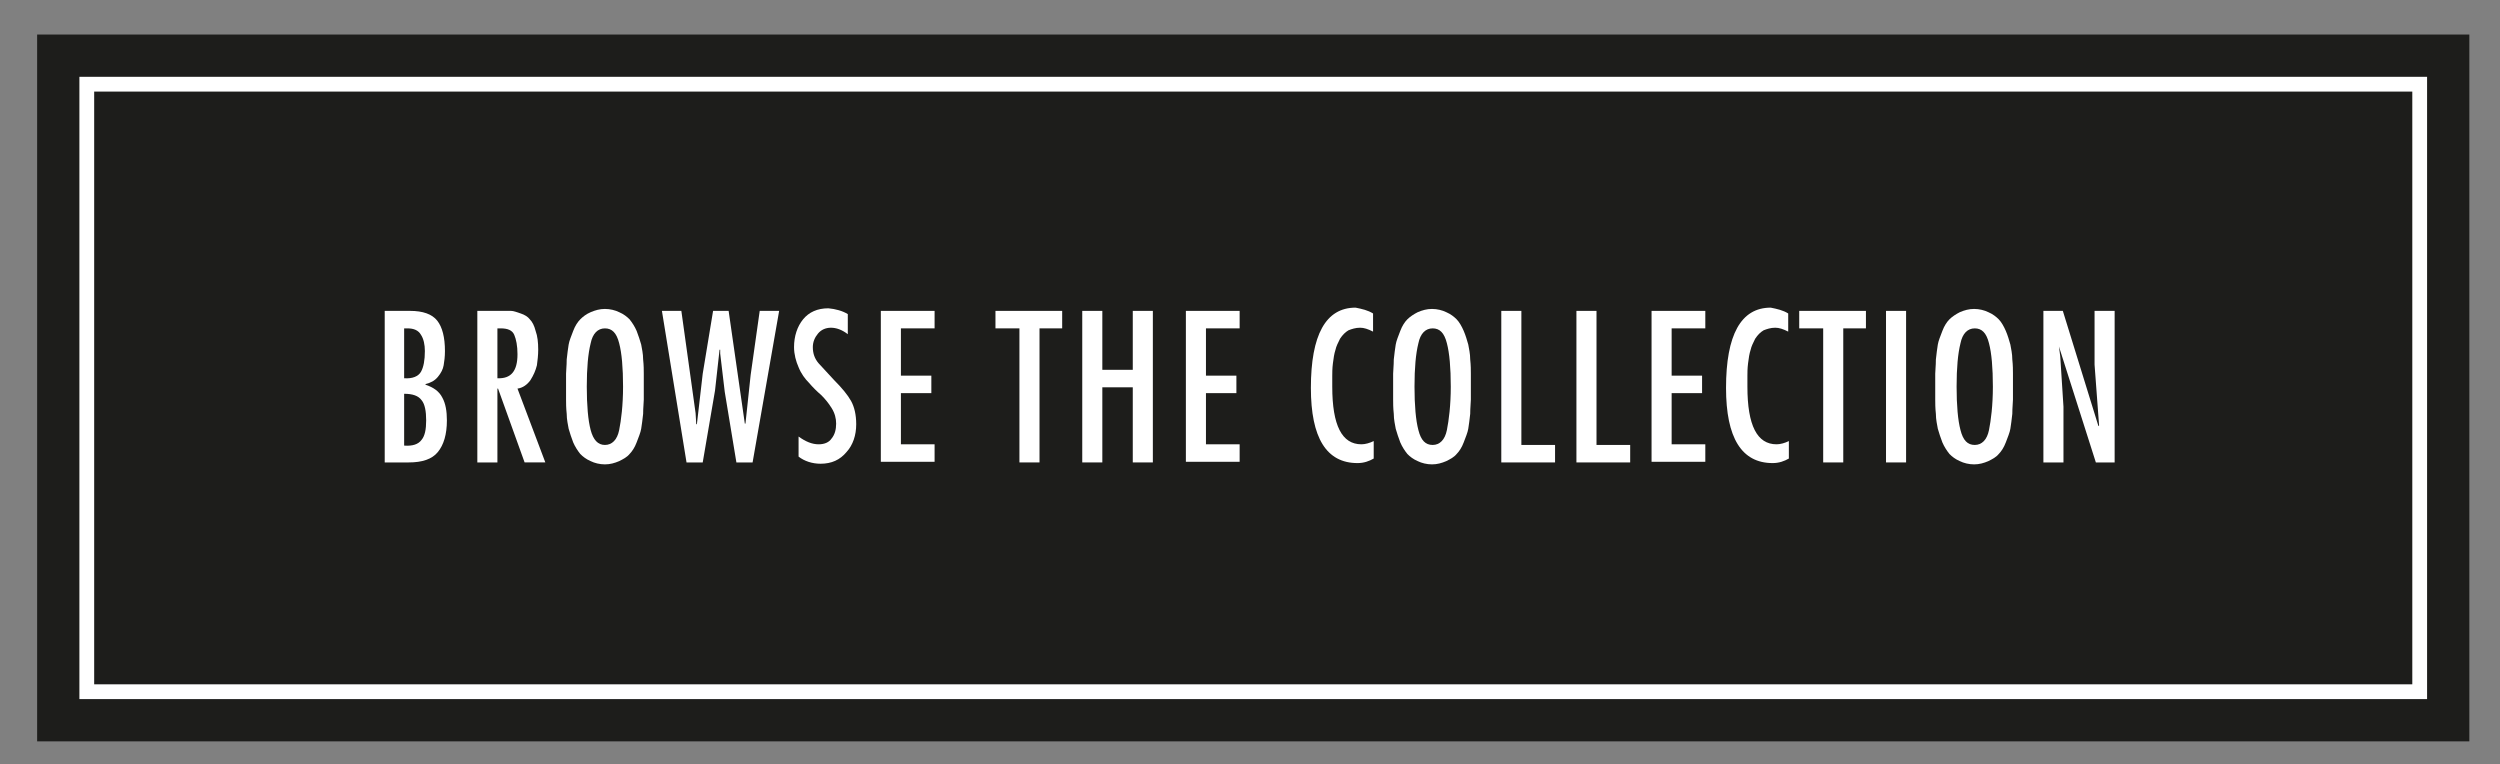 <?xml version="1.0" encoding="utf-8"?>
<!-- Generator: Adobe Illustrator 21.1.0, SVG Export Plug-In . SVG Version: 6.00 Build 0)  -->
<svg version="1.1" id="Layer_1" xmlns="http://www.w3.org/2000/svg" xmlns:xlink="http://www.w3.org/1999/xlink" x="0px" y="0px"
	 viewBox="0 0 386 118" style="enable-background:new 0 0 386 118;" xml:space="preserve">
<rect x="0" y="0" width="386" height="118" fill="#808080" stroke="none"/>
<style type="text/css">
	.st0{fill:#1D1D1B;}
	.st1{fill:none;stroke:#1D1D1B;stroke-width:15.333;stroke-miterlimit:10;}
	.st2{fill:none;stroke:#FFFFFF;stroke-width:2.281;stroke-miterlimit:10;}
	.st3{fill:#FFFFFF;}
</style>
<g>
	<rect x="13.4" y="13" class="st0" width="360.2" height="93.8"/>
	<rect x="13.4" y="13" class="st1" width="360.2" height="93.8"/>
	<rect x="13.4" y="13" class="st2" width="360.2" height="93.8"/>
</g>
<g>
	<path class="st3" d="M63.1,71.4h-3.7V48h3.9c2,0,3.4,0.5,4.2,1.5c0.8,1,1.2,2.6,1.2,4.7c0,0.9-0.1,1.6-0.2,2.2
		c-0.1,0.6-0.4,1.2-0.9,1.8c-0.5,0.6-1.1,0.9-1.9,1.1v0.1c1.2,0.4,2.1,1,2.6,2c0.5,0.9,0.7,2.1,0.7,3.5c0,2.2-0.5,3.8-1.4,4.9
		C66.7,70.9,65.2,71.4,63.1,71.4z M65.6,54.2c0-1-0.2-1.9-0.6-2.5c-0.4-0.7-1.1-1-2.1-1h-0.5v7.7c1.3,0.1,2.2-0.3,2.6-1
		C65.4,56.7,65.6,55.6,65.6,54.2z M62.4,60.8v8c1.3,0.1,2.2-0.2,2.7-0.9c0.5-0.6,0.7-1.6,0.7-3c0-1.4-0.2-2.5-0.7-3.1
		C64.6,61.1,63.7,60.8,62.4,60.8z"/>
	<path class="st3" d="M73.7,71.4V48h3.7c0.6,0,1.1,0,1.5,0c0.4,0,0.9,0.2,1.5,0.4c0.6,0.2,1.1,0.5,1.4,0.9c0.4,0.4,0.7,1,0.9,1.8
		c0.3,0.8,0.4,1.8,0.4,2.9c0,0.8-0.1,1.7-0.2,2.4c-0.2,0.8-0.5,1.5-1,2.3c-0.5,0.7-1.2,1.2-2,1.3l4.3,11.4h-3.2L76.9,60h-0.1v11.4
		H73.7z M76.8,58.4c2.1,0.1,3.1-1.1,3.1-3.7c0-1.3-0.2-2.3-0.5-3c-0.3-0.7-1-1-2.1-1h-0.5V58.4z"/>
	<path class="st3" d="M91.2,48.2c0.7-0.3,1.4-0.5,2.2-0.5c0.8,0,1.6,0.2,2.2,0.5c0.7,0.3,1.2,0.7,1.6,1.1c0.4,0.5,0.8,1.1,1.1,1.8
		c0.3,0.8,0.5,1.4,0.7,2.1c0.1,0.6,0.3,1.4,0.3,2.3c0.1,0.9,0.1,1.7,0.1,2.2c0,0.5,0,1.2,0,2c0,0.8,0,1.5,0,2c0,0.5-0.1,1.2-0.1,2.2
		c-0.1,0.9-0.2,1.7-0.3,2.3c-0.1,0.6-0.4,1.3-0.7,2.1c-0.3,0.8-0.7,1.4-1.1,1.8c-0.4,0.5-1,0.8-1.6,1.1c-0.7,0.3-1.4,0.5-2.2,0.5
		c-0.8,0-1.6-0.2-2.2-0.5c-0.7-0.3-1.2-0.7-1.6-1.1c-0.4-0.5-0.8-1.1-1.1-1.8c-0.3-0.8-0.5-1.4-0.7-2.1c-0.1-0.6-0.3-1.4-0.3-2.3
		c-0.1-0.9-0.1-1.7-0.1-2.2c0-0.5,0-1.2,0-2c0-0.8,0-1.5,0-2c0-0.5,0.1-1.2,0.1-2.2c0.1-0.9,0.2-1.7,0.3-2.3
		c0.1-0.6,0.4-1.3,0.7-2.1c0.3-0.8,0.7-1.4,1.1-1.8C90,48.9,90.5,48.5,91.2,48.2z M95.6,53c-0.4-1.6-1.1-2.3-2.2-2.3
		c-1.1,0-1.9,0.8-2.2,2.3c-0.4,1.6-0.6,3.8-0.6,6.7c0,2.9,0.2,5.2,0.6,6.7s1.1,2.3,2.2,2.3c1.1,0,1.9-0.8,2.2-2.3s0.6-3.8,0.6-6.7
		C96.2,56.8,96,54.5,95.6,53z"/>
	<path class="st3" d="M102.2,48h3l2.2,15.8l0.1,1.7h0.1l0.9-7.8l1.6-9.7h2.4l2.5,17.4h0.1l0.8-7.5l1.4-9.9h3l-4.1,23.4h-2.5
		l-1.8-10.9l-0.7-5.9l0-0.6h-0.1l-0.7,6.3l-1.9,11.1h-2.5L102.2,48z"/>
	<path class="st3" d="M130.9,48.5l0,3.1c-0.9-0.7-1.8-1-2.6-1c-0.8,0-1.5,0.3-2,0.9c-0.5,0.6-0.8,1.3-0.8,2.1c0,1,0.3,1.8,0.9,2.5
		l2.4,2.6c1.2,1.2,2.1,2.3,2.6,3.2c0.5,0.9,0.8,2.1,0.8,3.6c0,1.7-0.5,3.2-1.5,4.3c-1,1.2-2.3,1.8-4,1.8c-1.3,0-2.5-0.4-3.4-1.1
		v-3.1c1.1,0.8,2.1,1.2,3.1,1.2c0.9,0,1.6-0.3,2-0.9c0.5-0.6,0.7-1.4,0.7-2.3c0-0.8-0.2-1.6-0.7-2.4s-1-1.4-1.6-2
		c-0.7-0.6-1.3-1.2-1.9-1.9c-0.6-0.6-1.2-1.4-1.6-2.4c-0.4-0.9-0.7-2-0.7-3.1c0-1.7,0.5-3.2,1.4-4.3c0.9-1.1,2.2-1.7,3.9-1.7
		C129,47.7,130.1,48,130.9,48.5z"/>
	<path class="st3" d="M136,48h8.3v2.7h-5.2v7.3h4.7v2.7h-4.7v7.9h5.2v2.7H136V48z"/>
	<path class="st3" d="M153.8,48H164v2.7h-3.5v20.7h-3.1V50.7h-3.7V48z"/>
	<path class="st3" d="M167.1,48h3.1v9.1h4.7V48h3.1v23.4h-3.1V59.8h-4.7v11.6h-3.1V48z"/>
	<path class="st3" d="M183.1,48h8.3v2.7h-5.2v7.3h4.7v2.7h-4.7v7.9h5.2v2.7h-8.3V48z"/>
	<path class="st3" d="M212,48.4v2.8c-0.8-0.4-1.4-0.6-2-0.6c-0.7,0-1.3,0.2-1.8,0.4c-0.5,0.3-0.9,0.7-1.3,1.3
		c-0.3,0.6-0.6,1.2-0.7,1.7c-0.2,0.6-0.3,1.3-0.4,2.1c-0.1,0.8-0.1,1.5-0.1,1.9c0,0.5,0,1,0,1.7c0,6,1.5,8.9,4.5,8.9
		c0.6,0,1.3-0.2,1.9-0.5v2.7c-0.7,0.4-1.5,0.7-2.5,0.7c-4.8,0-7.2-3.9-7.2-11.6c0-8.2,2.3-12.4,6.9-12.4
		C210.3,47.7,211.2,47.9,212,48.4z"/>
	<path class="st3" d="M218.9,48.2c0.7-0.3,1.4-0.5,2.2-0.5c0.8,0,1.6,0.2,2.2,0.5c0.7,0.3,1.2,0.7,1.6,1.1s0.8,1.1,1.1,1.8
		s0.5,1.4,0.7,2.1c0.1,0.6,0.3,1.4,0.3,2.3c0.1,0.9,0.1,1.7,0.1,2.2c0,0.5,0,1.2,0,2c0,0.8,0,1.5,0,2c0,0.5-0.1,1.2-0.1,2.2
		c-0.1,0.9-0.2,1.7-0.3,2.3c-0.1,0.6-0.4,1.3-0.7,2.1c-0.3,0.8-0.7,1.4-1.1,1.8c-0.4,0.5-1,0.8-1.6,1.1c-0.7,0.3-1.4,0.5-2.2,0.5
		c-0.8,0-1.6-0.2-2.2-0.5c-0.7-0.3-1.2-0.7-1.6-1.1c-0.4-0.5-0.8-1.1-1.1-1.8c-0.3-0.8-0.5-1.4-0.7-2.1c-0.1-0.6-0.3-1.4-0.3-2.3
		c-0.1-0.9-0.1-1.7-0.1-2.2s0-1.2,0-2c0-0.8,0-1.5,0-2c0-0.5,0.1-1.2,0.1-2.2c0.1-0.9,0.2-1.7,0.3-2.3c0.1-0.6,0.4-1.3,0.7-2.1
		c0.3-0.8,0.7-1.4,1.1-1.8C217.7,48.9,218.3,48.5,218.9,48.2z M223.4,53c-0.4-1.6-1.1-2.3-2.2-2.3s-1.9,0.8-2.2,2.3
		c-0.4,1.6-0.6,3.8-0.6,6.7c0,2.9,0.2,5.2,0.6,6.7c0.4,1.6,1.1,2.3,2.2,2.3s1.9-0.8,2.2-2.3s0.6-3.8,0.6-6.7
		C224,56.8,223.8,54.5,223.4,53z"/>
	<path class="st3" d="M231.8,48h3.1v20.7h5.2v2.7h-8.3V48z"/>
	<path class="st3" d="M243.4,48h3.1v20.7h5.2v2.7h-8.3V48z"/>
	<path class="st3" d="M255,48h8.3v2.7h-5.2v7.3h4.7v2.7h-4.7v7.9h5.2v2.7H255V48z"/>
	<path class="st3" d="M276.1,48.4v2.8c-0.8-0.4-1.4-0.6-2-0.6c-0.7,0-1.3,0.2-1.8,0.4c-0.5,0.3-0.9,0.7-1.3,1.3
		c-0.3,0.6-0.6,1.2-0.7,1.7c-0.2,0.6-0.3,1.3-0.4,2.1c-0.1,0.8-0.1,1.5-0.1,1.9c0,0.5,0,1,0,1.7c0,6,1.5,8.9,4.5,8.9
		c0.6,0,1.3-0.2,1.9-0.5v2.7c-0.7,0.4-1.5,0.7-2.5,0.7c-4.8,0-7.2-3.9-7.2-11.6c0-8.2,2.3-12.4,6.9-12.4
		C274.4,47.7,275.3,47.9,276.1,48.4z"/>
	<path class="st3" d="M277.8,48h10.3v2.7h-3.5v20.7h-3.1V50.7h-3.7V48z"/>
	<path class="st3" d="M294.3,48v23.4h-3.1V48H294.3z"/>
	<path class="st3" d="M302.6,48.2c0.7-0.3,1.4-0.5,2.2-0.5c0.8,0,1.6,0.2,2.2,0.5c0.7,0.3,1.2,0.7,1.6,1.1s0.8,1.1,1.1,1.8
		s0.5,1.4,0.7,2.1c0.1,0.6,0.3,1.4,0.3,2.3c0.1,0.9,0.1,1.7,0.1,2.2c0,0.5,0,1.2,0,2c0,0.8,0,1.5,0,2c0,0.5-0.1,1.2-0.1,2.2
		c-0.1,0.9-0.2,1.7-0.3,2.3c-0.1,0.6-0.4,1.3-0.7,2.1c-0.3,0.8-0.7,1.4-1.1,1.8c-0.4,0.5-1,0.8-1.6,1.1c-0.7,0.3-1.4,0.5-2.2,0.5
		c-0.8,0-1.6-0.2-2.2-0.5c-0.7-0.3-1.2-0.7-1.6-1.1c-0.4-0.5-0.8-1.1-1.1-1.8c-0.3-0.8-0.5-1.4-0.7-2.1c-0.1-0.6-0.3-1.4-0.3-2.3
		c-0.1-0.9-0.1-1.7-0.1-2.2s0-1.2,0-2c0-0.8,0-1.5,0-2c0-0.5,0.1-1.2,0.1-2.2c0.1-0.9,0.2-1.7,0.3-2.3c0.1-0.6,0.4-1.3,0.7-2.1
		c0.3-0.8,0.7-1.4,1.1-1.8C301.4,48.9,302,48.5,302.6,48.2z M307.1,53c-0.4-1.6-1.1-2.3-2.2-2.3s-1.9,0.8-2.2,2.3
		c-0.4,1.6-0.6,3.8-0.6,6.7c0,2.9,0.2,5.2,0.6,6.7c0.4,1.6,1.1,2.3,2.2,2.3s1.9-0.8,2.2-2.3s0.6-3.8,0.6-6.7
		C307.7,56.8,307.5,54.5,307.1,53z"/>
	<path class="st3" d="M317.9,53.5l0.2,1.5l0.5,7.8v8.6h-3.1V48h3l5.5,17.8l0.1-0.1l-0.7-9.4V48h3.1v23.4h-2.9L317.9,53.5L317.9,53.5
		z"/>
</g>
</svg>
